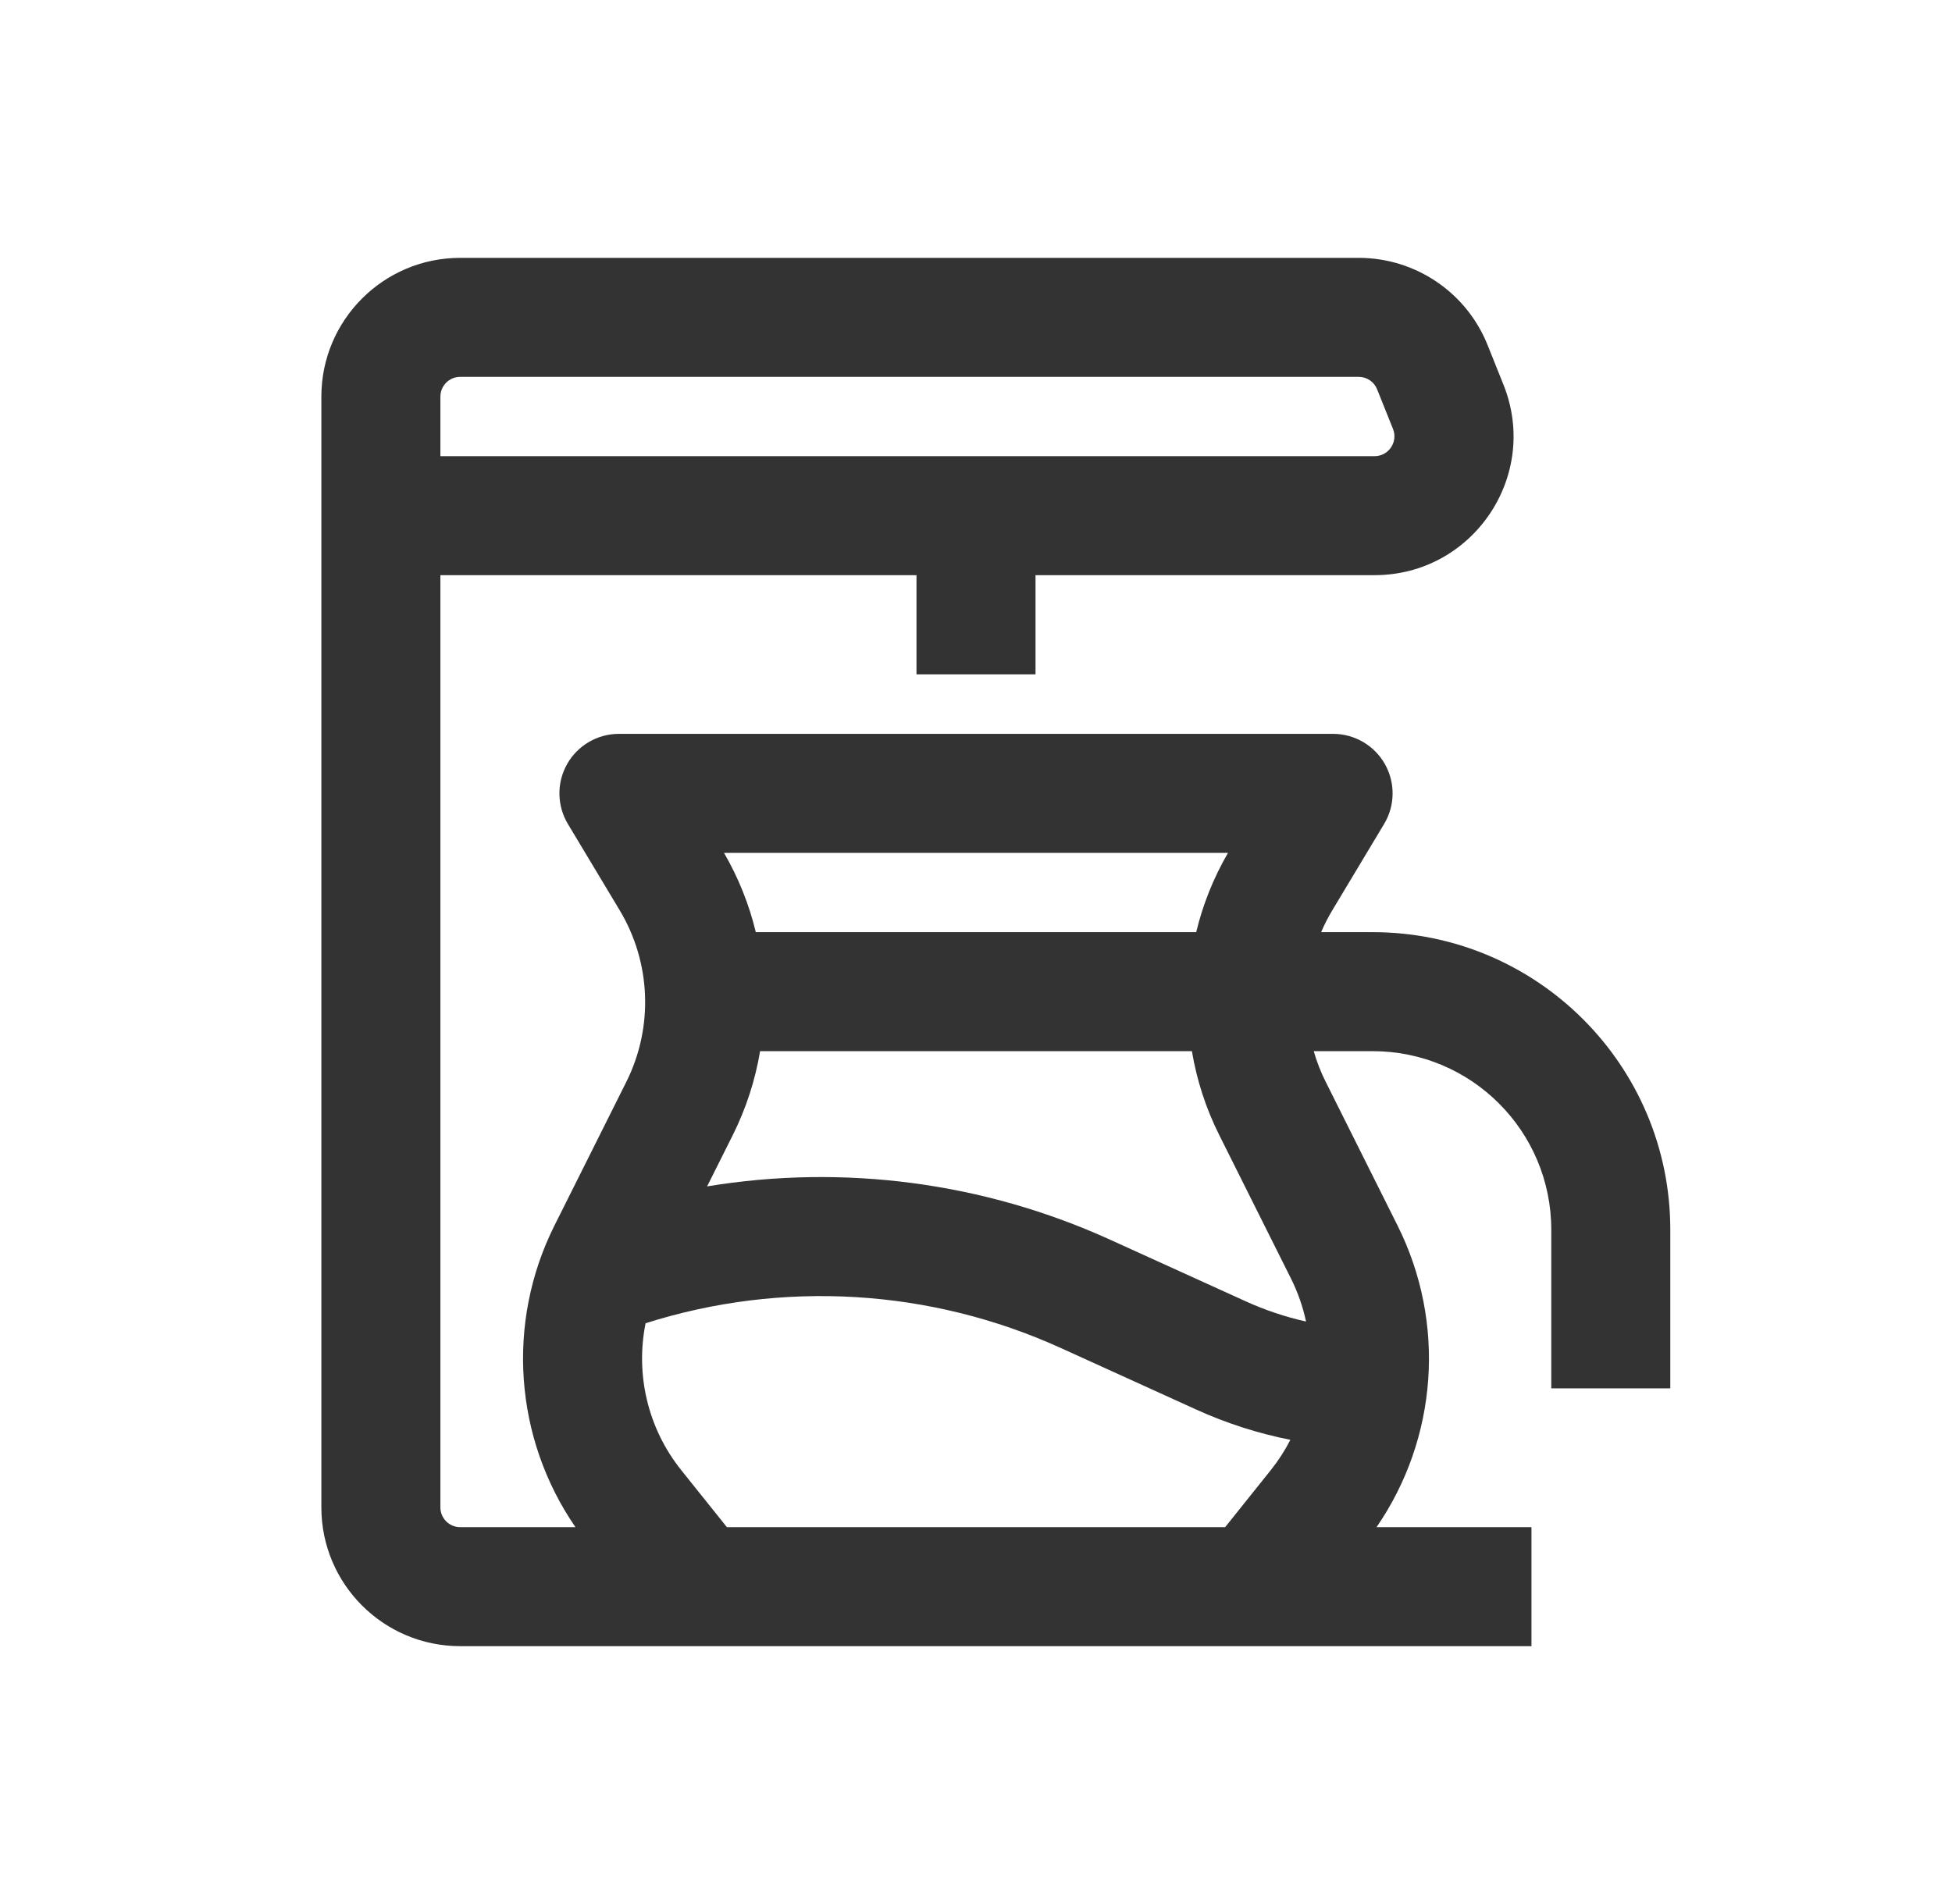 <svg width="41" height="40" viewBox="0 0 41 40" fill="none" xmlns="http://www.w3.org/2000/svg">
<path fill-rule="evenodd" clip-rule="evenodd" d="M9.667 5.417C8.056 5.417 6.75 6.723 6.75 8.333V31.667C6.75 33.278 8.056 34.583 9.667 34.583H32.167V32.083H28.913C30.196 30.219 30.377 27.791 29.354 25.746L27.846 22.729C27.741 22.52 27.657 22.304 27.594 22.083H28.833C30.904 22.083 32.583 23.762 32.583 25.833V29.167H35.083V25.833C35.083 22.382 32.285 19.583 28.833 19.583H27.749C27.816 19.426 27.895 19.272 27.984 19.123L29.072 17.31C29.304 16.924 29.31 16.443 29.088 16.051C28.866 15.659 28.45 15.417 28 15.417H13C12.55 15.417 12.134 15.659 11.912 16.051C11.69 16.443 11.697 16.924 11.928 17.31L13.016 19.123C13.676 20.222 13.728 21.583 13.155 22.729L11.646 25.746C10.623 27.791 10.804 30.219 12.087 32.083H9.667C9.437 32.083 9.25 31.897 9.25 31.667V12.083H19.25V14.167H21.75V12.083H28.872C30.935 12.083 32.346 9.999 31.58 8.084L31.246 7.25C30.803 6.143 29.731 5.417 28.538 5.417H9.667ZM25.793 17.917C25.487 18.444 25.264 19.006 25.125 19.583H15.875C15.736 19.006 15.513 18.444 15.207 17.917H25.793ZM25.035 22.083H15.965C15.864 22.689 15.672 23.284 15.391 23.847L14.852 24.924C17.705 24.453 20.652 24.832 23.315 26.043L26.167 27.339C26.574 27.524 26.998 27.666 27.432 27.763C27.367 27.455 27.262 27.154 27.118 26.864L25.61 23.847C25.328 23.284 25.136 22.689 25.035 22.083ZM27.103 30.248C26.426 30.114 25.764 29.902 25.132 29.615L22.281 28.319C19.537 27.072 16.429 26.888 13.56 27.799C13.344 28.871 13.604 30.004 14.308 30.884L15.268 32.083H25.733L26.692 30.884C26.852 30.684 26.989 30.471 27.103 30.248ZM28.872 9.583H9.25V8.333C9.25 8.103 9.437 7.917 9.667 7.917H28.538C28.709 7.917 28.862 8.02 28.925 8.179L29.259 9.012C29.368 9.286 29.166 9.583 28.872 9.583Z" fill="#333333"/>
</svg>
